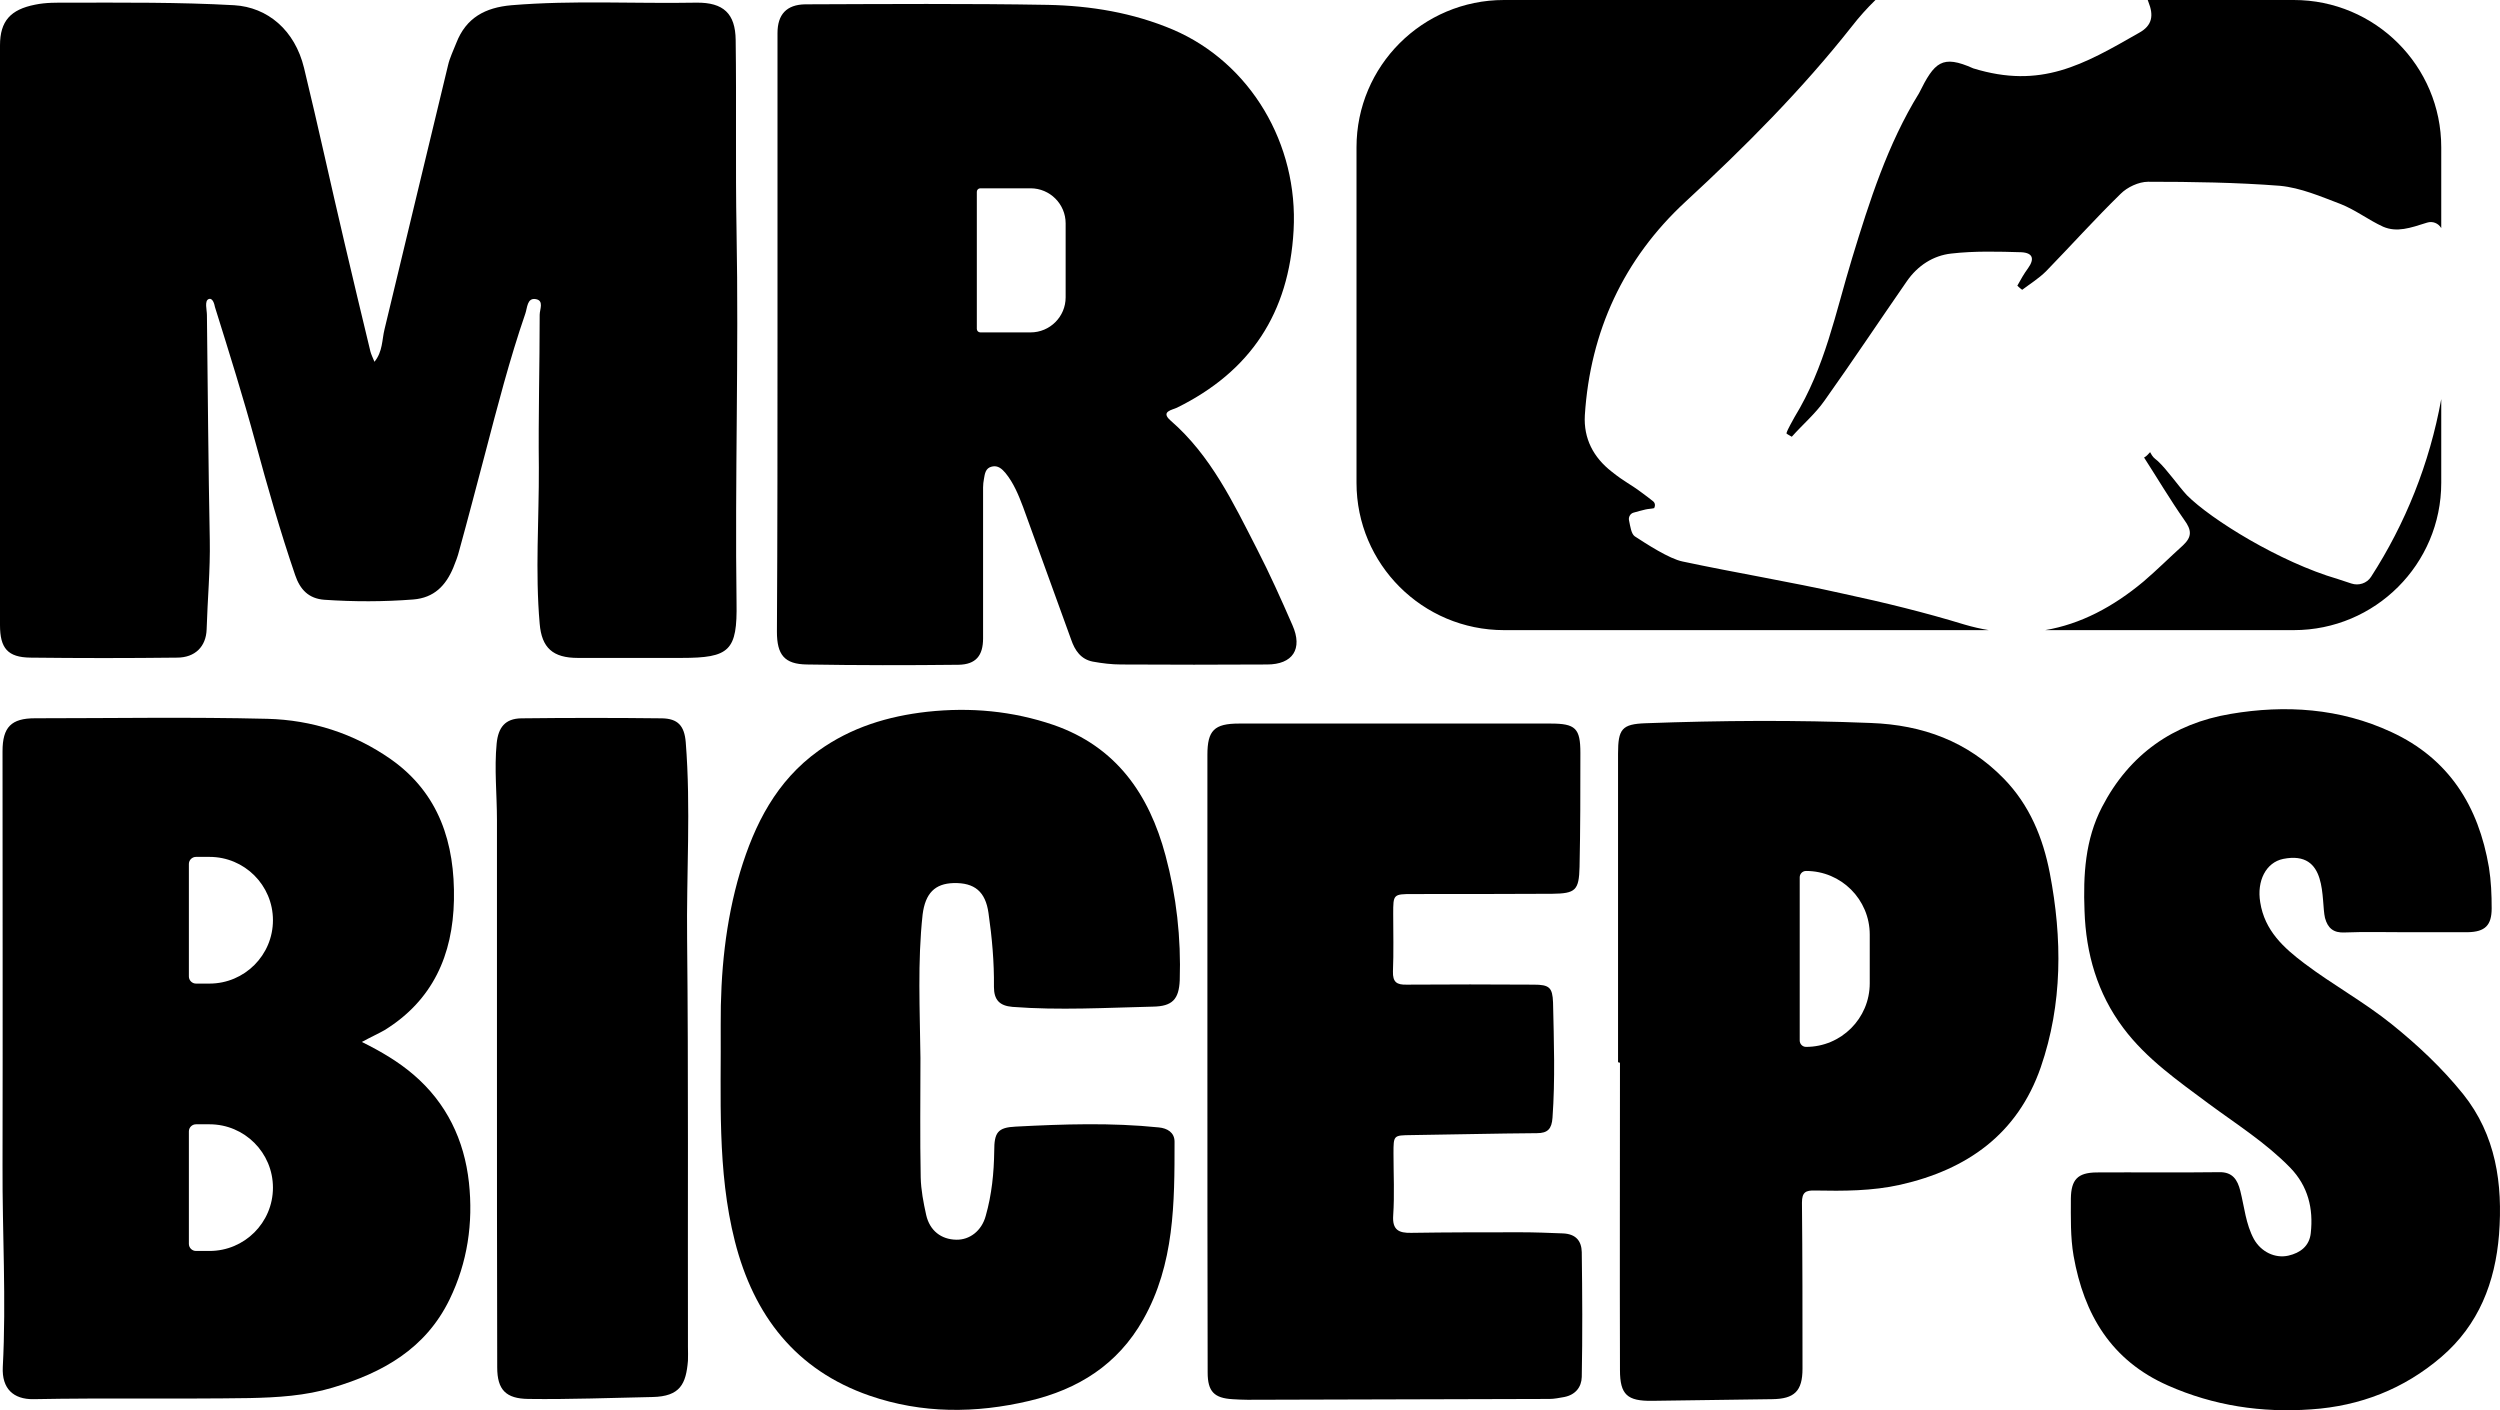 <svg width="78" height="44" viewBox="0 0 78 44" fill="none" xmlns="http://www.w3.org/2000/svg">
<path d="M6.509 9.332C6.374 9.387 6.456 9.67 6.456 9.83C6.483 12.168 6.5 14.507 6.545 16.846C6.563 17.78 6.474 18.713 6.447 19.638C6.429 20.172 6.088 20.518 5.523 20.518C3.999 20.536 2.475 20.536 0.95 20.518C0.242 20.51 0 20.225 0 19.505C0 13.476 0 7.446 0 1.417C0 0.653 0.332 0.297 1.094 0.146C1.435 0.075 1.775 0.083 2.116 0.083C3.846 0.083 5.577 0.066 7.307 0.163C8.348 0.226 9.199 0.937 9.486 2.12C9.926 3.934 10.32 5.757 10.75 7.58C11.011 8.709 11.288 9.839 11.557 10.968C11.584 11.066 11.629 11.155 11.683 11.288C11.943 10.968 11.916 10.603 11.997 10.274C12.66 7.527 13.315 4.779 13.978 2.04C14.032 1.8 14.149 1.568 14.238 1.337C14.543 0.555 15.135 0.235 15.96 0.163C17.887 0.003 19.806 0.119 21.734 0.083C22.568 0.075 22.944 0.421 22.953 1.248C22.98 3.231 22.944 5.214 22.98 7.206C23.052 11.075 22.927 14.934 22.98 18.802C23.007 20.305 22.765 20.527 21.259 20.527C20.183 20.527 19.107 20.527 18.031 20.527C17.251 20.527 16.901 20.216 16.838 19.46C16.695 17.833 16.82 16.206 16.812 14.578C16.794 12.995 16.838 11.413 16.838 9.821C16.838 9.652 16.982 9.376 16.713 9.332C16.444 9.287 16.453 9.607 16.39 9.785C15.897 11.217 15.52 12.684 15.135 14.152C14.866 15.165 14.606 16.17 14.328 17.175C14.283 17.362 14.211 17.54 14.14 17.717C13.906 18.269 13.548 18.651 12.893 18.704C11.97 18.776 11.046 18.776 10.123 18.713C9.63 18.678 9.361 18.393 9.208 17.94C8.742 16.579 8.348 15.192 7.971 13.805C7.585 12.382 7.146 10.986 6.707 9.581C6.689 9.483 6.634 9.281 6.509 9.332Z" fill="black"/>
<path d="M28.718 33.009C28.718 34.251 28.701 35.493 28.726 36.735C28.735 37.129 28.812 37.523 28.897 37.908C29.008 38.397 29.366 38.671 29.835 38.679C30.252 38.688 30.628 38.405 30.755 37.934C30.943 37.274 31.011 36.598 31.02 35.912C31.02 35.339 31.122 35.176 31.693 35.15C33.177 35.073 34.669 35.022 36.16 35.176C36.416 35.202 36.646 35.33 36.646 35.621C36.646 37.531 36.646 39.442 35.666 41.172C34.873 42.577 33.637 43.348 32.111 43.708C30.44 44.102 28.769 44.11 27.132 43.545C24.83 42.748 23.517 41.043 22.929 38.731C22.366 36.512 22.503 34.233 22.486 31.972C22.477 30.362 22.631 28.76 23.091 27.209C23.543 25.71 24.225 24.366 25.538 23.423C26.552 22.695 27.703 22.344 28.931 22.207C30.278 22.061 31.591 22.181 32.87 22.618C34.822 23.295 35.853 24.777 36.365 26.695C36.706 27.963 36.851 29.265 36.808 30.584C36.783 31.184 36.57 31.398 35.973 31.407C34.515 31.441 33.049 31.527 31.591 31.415C31.182 31.381 31.011 31.193 31.011 30.79C31.02 30.019 30.951 29.248 30.841 28.486C30.747 27.818 30.406 27.535 29.749 27.552C29.17 27.569 28.871 27.869 28.786 28.529C28.624 30.011 28.701 31.509 28.718 33.009Z" fill="black"/>
<path d="M75.029 29.085C74.407 29.085 73.776 29.068 73.153 29.093C72.804 29.111 72.625 28.956 72.54 28.64C72.409 28.082 72.647 26.517 71.235 26.798C70.698 26.909 70.408 27.483 70.519 28.151C70.656 29.034 71.252 29.573 71.9 30.061C72.787 30.73 73.759 31.261 74.62 31.954C75.43 32.605 76.188 33.316 76.845 34.13C77.876 35.415 78.09 36.94 77.97 38.516C77.851 40.007 77.339 41.334 76.171 42.336C75.003 43.339 73.631 43.87 72.113 43.972C70.57 44.084 69.07 43.861 67.638 43.227C65.873 42.448 65.02 41.017 64.696 39.184C64.594 38.593 64.611 37.993 64.611 37.394C64.62 36.803 64.824 36.589 65.404 36.58C66.683 36.572 67.962 36.589 69.24 36.572C69.658 36.563 69.811 36.811 69.897 37.154C70.025 37.659 70.067 38.191 70.323 38.662C70.545 39.056 70.979 39.27 71.397 39.176C71.772 39.09 72.054 38.876 72.096 38.473C72.181 37.702 72.011 37.008 71.457 36.434C70.698 35.655 69.786 35.081 68.916 34.439C67.962 33.728 66.972 33.042 66.248 32.074C65.438 30.995 65.08 29.753 65.037 28.417C64.995 27.303 65.054 26.198 65.583 25.179C66.435 23.534 67.808 22.575 69.59 22.275C71.303 21.984 73.008 22.095 74.611 22.84C76.41 23.671 77.331 25.153 77.655 27.063C77.723 27.492 77.74 27.911 77.74 28.34C77.74 28.871 77.535 29.076 76.99 29.085C76.342 29.085 75.685 29.085 75.029 29.085Z" fill="black"/>
<path d="M37.671 33.145C37.671 29.95 37.671 26.755 37.671 23.551C37.671 22.789 37.884 22.575 38.66 22.575C41.899 22.575 45.139 22.575 48.379 22.575C49.154 22.575 49.308 22.72 49.308 23.491C49.308 24.673 49.308 25.864 49.282 27.046C49.265 27.783 49.154 27.877 48.43 27.886C46.98 27.894 45.531 27.894 44.082 27.894C43.468 27.894 43.468 27.903 43.468 28.511C43.468 29.11 43.485 29.71 43.46 30.31C43.451 30.644 43.579 30.729 43.886 30.721C45.207 30.712 46.529 30.712 47.85 30.721C48.336 30.721 48.438 30.806 48.455 31.278C48.481 32.477 48.524 33.676 48.438 34.875C48.413 35.218 48.293 35.355 47.952 35.355C46.648 35.364 45.344 35.398 44.031 35.415C43.477 35.423 43.477 35.415 43.477 35.989C43.477 36.631 43.511 37.274 43.468 37.916C43.434 38.379 43.647 38.473 44.031 38.465C45.165 38.447 46.307 38.447 47.441 38.447C47.884 38.447 48.319 38.465 48.762 38.482C49.172 38.499 49.342 38.721 49.351 39.064C49.368 40.366 49.376 41.66 49.351 42.962C49.342 43.279 49.154 43.518 48.805 43.587C48.651 43.613 48.498 43.647 48.345 43.647C45.207 43.655 42.07 43.664 38.924 43.673C38.771 43.673 38.609 43.664 38.455 43.655C37.884 43.621 37.679 43.416 37.679 42.825C37.671 39.595 37.671 36.366 37.671 33.145Z" fill="black"/>
<path d="M15.505 33.025C15.505 30.541 15.505 28.057 15.505 25.581C15.505 24.785 15.419 23.988 15.496 23.192C15.547 22.695 15.76 22.421 16.263 22.412C17.721 22.395 19.187 22.395 20.654 22.412C21.148 22.421 21.353 22.643 21.395 23.157C21.558 25.205 21.413 27.26 21.438 29.316C21.481 33.556 21.455 37.788 21.464 42.028C21.464 42.174 21.472 42.311 21.464 42.456C21.404 43.176 21.225 43.57 20.355 43.587C19.068 43.613 17.772 43.664 16.485 43.647C15.786 43.639 15.513 43.364 15.513 42.662C15.505 39.45 15.505 36.237 15.505 33.025Z" fill="black"/>
<path d="M25.123 0.135C27.647 0.126 30.172 0.108 32.697 0.152C34.026 0.179 35.346 0.395 36.595 0.924C39.021 1.963 40.512 4.5 40.36 7.189C40.218 9.771 39.013 11.59 36.721 12.72C36.578 12.791 36.194 12.836 36.524 13.123C37.782 14.216 38.477 15.686 39.218 17.13C39.619 17.909 39.976 18.707 40.324 19.505C40.654 20.248 40.333 20.732 39.531 20.732C38.014 20.741 36.497 20.741 34.981 20.732C34.687 20.732 34.392 20.696 34.098 20.643C33.723 20.571 33.535 20.293 33.419 19.953C32.92 18.573 32.42 17.201 31.921 15.821C31.778 15.444 31.626 15.068 31.368 14.754C31.261 14.629 31.135 14.512 30.948 14.557C30.743 14.602 30.726 14.79 30.699 14.943C30.681 15.028 30.674 15.117 30.672 15.208V19.917C30.672 20.455 30.448 20.732 29.904 20.741C28.325 20.759 26.755 20.759 25.176 20.732C24.472 20.723 24.24 20.428 24.24 19.711C24.258 16.592 24.258 13.473 24.258 10.345V1.032C24.258 0.449 24.543 0.144 25.123 0.135ZM30.586 5.875C30.525 5.875 30.477 5.924 30.477 5.984V10.262C30.477 10.322 30.526 10.371 30.586 10.371H32.153C32.757 10.371 33.248 9.882 33.248 9.278V6.968C33.248 6.365 32.757 5.875 32.153 5.875H30.586Z" fill="black"/>
<path d="M51.344 22.565C53.689 22.479 56.025 22.462 58.37 22.557C59.989 22.617 61.387 23.131 62.521 24.295C63.322 25.118 63.741 26.137 63.954 27.242C64.346 29.281 64.354 31.319 63.672 33.298C62.947 35.388 61.37 36.493 59.29 36.964C58.412 37.161 57.517 37.161 56.622 37.144C56.341 37.136 56.221 37.196 56.221 37.522C56.238 39.252 56.238 40.973 56.238 42.703C56.238 43.406 55.982 43.646 55.292 43.654C54.039 43.672 52.794 43.689 51.541 43.706C50.774 43.715 50.543 43.517 50.543 42.747C50.534 39.552 50.543 36.356 50.543 33.161C50.517 33.144 50.5 33.144 50.483 33.144V23.516C50.483 22.745 50.603 22.591 51.344 22.565ZM56.349 27.174C56.239 27.174 56.151 27.263 56.151 27.373V32.464C56.151 32.574 56.239 32.663 56.349 32.663C57.446 32.662 58.336 31.775 58.336 30.679V29.159C58.336 28.063 57.446 27.174 56.349 27.174Z" fill="black"/>
<path d="M1.093 22.41C3.505 22.41 5.927 22.367 8.34 22.427C9.729 22.462 11.043 22.882 12.193 23.687C13.702 24.749 14.197 26.308 14.163 28.081C14.128 29.794 13.506 31.208 11.997 32.141C11.784 32.261 11.554 32.364 11.29 32.509C11.895 32.809 12.432 33.127 12.901 33.529C13.932 34.411 14.486 35.568 14.631 36.895C14.767 38.155 14.588 39.388 14.026 40.544C13.275 42.086 11.938 42.831 10.378 43.294C9.525 43.551 8.647 43.602 7.777 43.62C5.536 43.654 3.293 43.611 1.042 43.654C0.42 43.662 0.053 43.328 0.087 42.651C0.198 40.553 0.07 38.454 0.079 36.364C0.088 32.056 0.079 27.746 0.079 23.438C0.079 22.685 0.352 22.41 1.093 22.41ZM6.115 35.078C5.993 35.078 5.893 35.177 5.893 35.299V38.809C5.893 38.931 5.993 39.03 6.115 39.03H6.537C7.63 39.03 8.516 38.145 8.516 37.054C8.515 35.963 7.63 35.078 6.537 35.078H6.115ZM6.115 26.735C5.993 26.735 5.893 26.834 5.893 26.956V30.466C5.893 30.588 5.993 30.688 6.115 30.688H6.537C7.63 30.687 8.516 29.802 8.516 28.711C8.516 27.62 7.63 26.735 6.537 26.735H6.115Z" fill="black"/>
<path d="M58.514 0C58.251 0.256 58.006 0.529 57.785 0.814C56.217 2.803 54.441 4.583 52.581 6.3C50.659 8.079 49.614 10.339 49.447 12.956C49.405 13.688 49.719 14.274 50.283 14.714C50.701 15.049 50.838 15.08 51.255 15.394C51.361 15.469 51.468 15.556 51.574 15.638C51.642 15.691 51.649 15.777 51.611 15.854C51.527 15.875 51.422 15.876 51.339 15.896C51.214 15.924 51.09 15.961 50.965 15.995C50.865 16.023 50.804 16.131 50.825 16.233C50.867 16.435 50.895 16.655 51.004 16.733C51.359 16.964 52.08 17.435 52.498 17.519C54.169 17.875 55.841 18.148 57.513 18.524C58.787 18.797 60.062 19.11 61.295 19.487C61.55 19.562 61.801 19.619 62.048 19.66H46.924C44.383 19.659 42.323 17.602 42.323 15.064V4.596C42.323 2.058 44.383 0 46.924 0H58.514ZM76.167 15.064C76.167 17.602 74.106 19.66 71.566 19.66H63.81C64.912 19.473 65.925 18.939 66.874 18.147C67.292 17.791 67.689 17.394 68.107 17.017C68.399 16.745 68.379 16.535 68.149 16.221C67.71 15.593 67.313 14.924 66.895 14.275C66.979 14.233 67.02 14.17 67.083 14.107C67.173 14.275 67.199 14.281 67.325 14.386C67.617 14.658 67.96 15.157 68.231 15.45C68.987 16.21 71.137 17.54 72.933 18.064C73.076 18.109 73.219 18.156 73.361 18.205C73.59 18.282 73.846 18.201 73.977 17.997C75.046 16.342 75.803 14.466 76.167 12.451V15.064ZM71.566 0C74.107 0 76.167 2.058 76.167 4.596V7.117C76.08 6.968 75.901 6.89 75.725 6.946C75.2 7.113 74.785 7.258 74.355 7.074C73.895 6.864 73.498 6.551 73.018 6.362C72.412 6.132 71.785 5.86 71.137 5.797C69.779 5.692 68.378 5.671 67.02 5.671C66.728 5.672 66.372 5.838 66.163 6.048C65.37 6.822 64.618 7.66 63.844 8.456C63.615 8.686 63.343 8.853 63.092 9.042C63.029 9 62.941 8.913 62.941 8.913C63.045 8.725 63.15 8.537 63.275 8.369C63.484 8.076 63.426 7.891 63.071 7.87C62.34 7.849 61.608 7.827 60.877 7.911C60.313 7.974 59.832 8.288 59.497 8.769C58.641 10.004 57.806 11.26 56.928 12.495C56.636 12.914 56.238 13.249 55.904 13.626C55.841 13.584 55.778 13.563 55.736 13.521C55.778 13.375 55.925 13.143 55.987 13.018C56.948 11.448 57.262 9.774 57.785 8.058C58.328 6.278 58.892 4.499 59.874 2.908C60.357 1.934 60.592 1.698 61.566 2.133C63.677 2.782 64.984 2.029 66.739 1.024C67.157 0.794 67.198 0.479 67.031 0.061C67.024 0.04 67.016 0.02 67.009 0H71.566Z" fill="black"/>
</svg>

